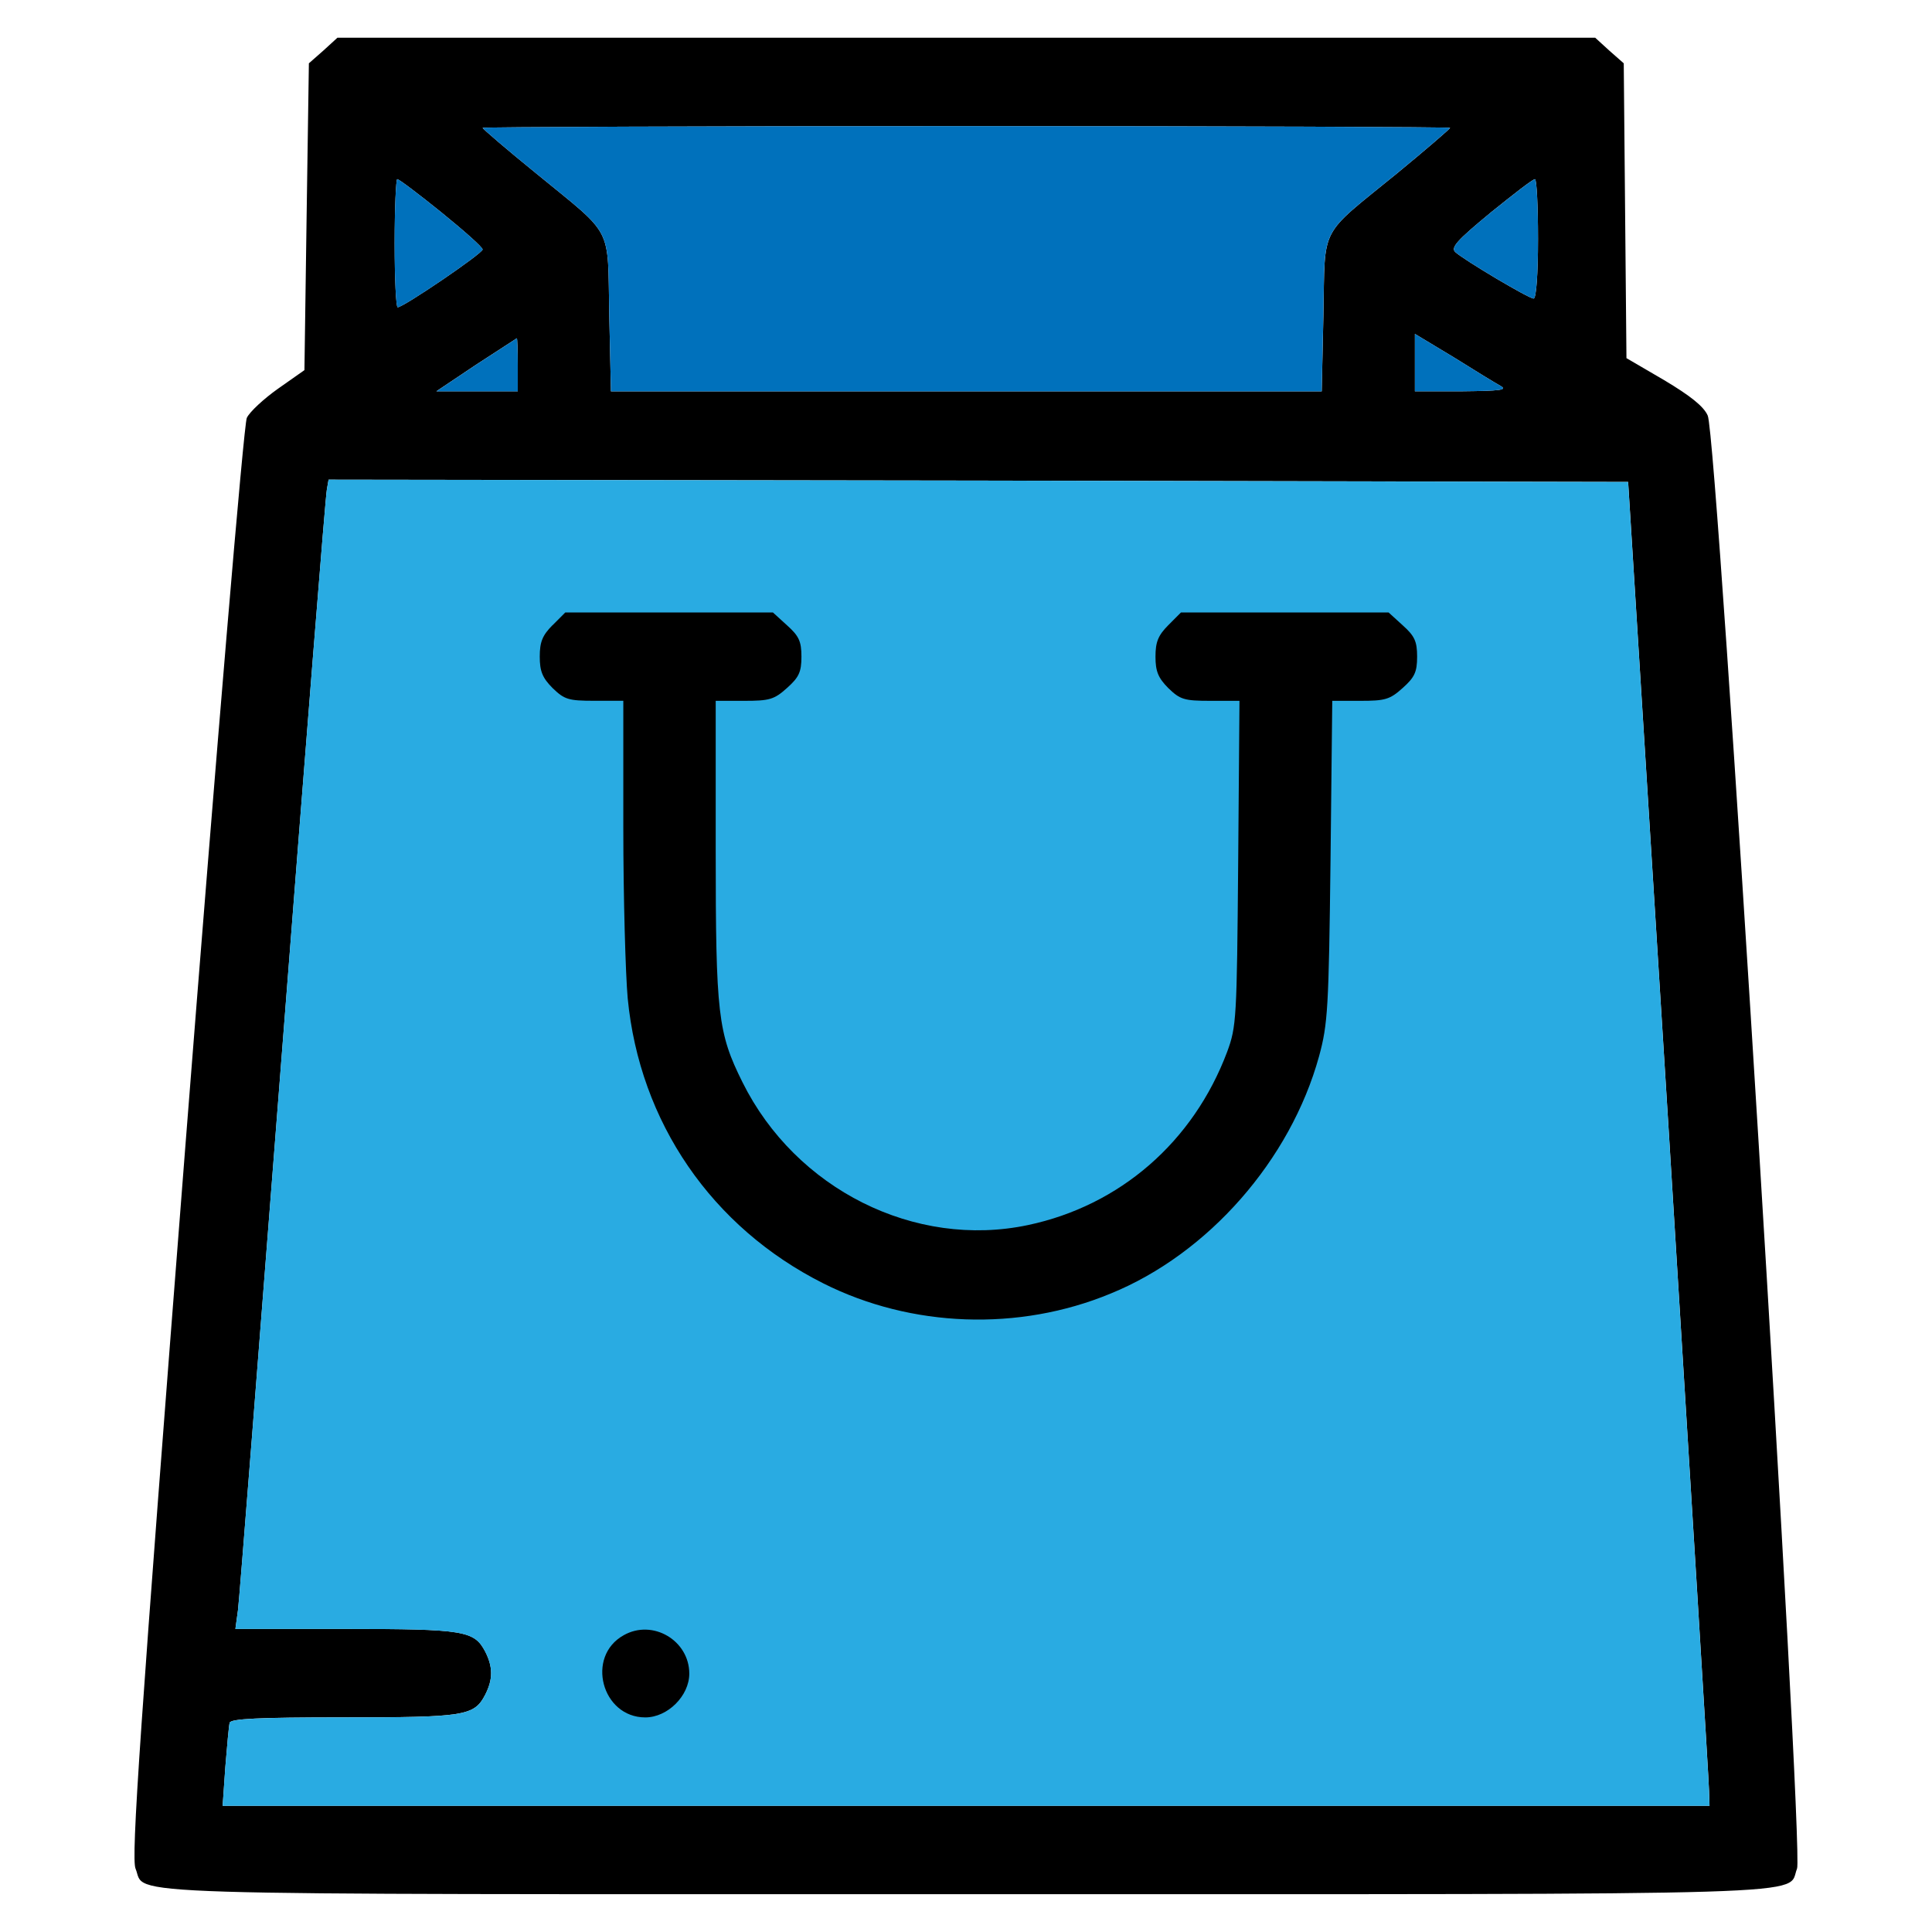 <svg xmlns="http://www.w3.org/2000/svg" id="Camada_1" data-name="Camada 1" viewBox="0 0 400 400"><defs><style>      .cls-1 {        fill: #0071bc;      }      .cls-1, .cls-2, .cls-3 {        stroke-width: 0px;      }      .cls-3 {        fill: #29abe2;      }    </style></defs><path class="cls-2" d="m353.57,86.05c-.82-1.91-3.63-4.12-9-7.33l-7.83-4.57-.28-30.46-.28-30.58-3-2.64-2.91-2.66H69.86l-2.91,2.66-3,2.64-.47,31.76-.45,31.76-5.46,3.84c-3,2.12-5.93,4.85-6.47,6.05-.63,1.27-6.28,68.54-12.66,149.98-9.56,122.36-11.3,148.16-10.38,150.37,2.37,5.68-9.56,5.3,172,5.3s169.72.37,172-5.3c1.45-3.58-16.48-296.52-18.49-300.82Zm-44.98-42.01c4.66-3.75,8.74-6.95,9.21-6.95.35,0,.63,5.58.63,12.35,0,7.33-.37,12.37-.91,12.37-1.01,0-14.39-7.96-16.2-9.61-1.01-.92.26-2.38,7.27-8.15Zm2.11,35.88c1.45.82-.09,1.01-7.92,1.09h-9.84v-11.88l8.02,4.83c4.38,2.75,8.74,5.41,9.75,5.96Zm-110.63-53.81c55.08,0,100.16.19,100.16.36,0,.19-5.01,4.5-11.11,9.52-16.2,13.19-14.74,10.44-15.12,29.12l-.35,15.91H126.49l-.35-15.91c-.37-18.68,1.08-15.93-15.02-29.12-6.19-5.02-11.2-9.33-11.2-9.52,0-.17,45.07-.36,100.16-.36Zm-92.87,49.41v5.49h-16.85l8.2-5.49c4.55-2.92,8.28-5.4,8.46-5.49.09,0,.19,2.47.19,5.49Zm-24.96-38.43c.37,0,4.47,3.11,9.12,6.86,4.73,3.84,8.56,7.23,8.56,7.7,0,.82-16.39,11.97-17.58,11.97-.35,0-.63-5.94-.63-13.27s.28-13.27.54-13.27Zm-36.14,336.78l.56-8.06c.35-4.38.73-8.51.89-9.14.28-.82,5.83-1.11,23.6-1.11,25.03,0,27.03-.28,29.3-4.67,1.64-3.2,1.64-5.77,0-8.97-2.27-4.29-4.27-4.67-28.95-4.67h-22.76l.54-3.93c.28-2.1,4.38-54.73,9.21-116.86,4.83-62.15,8.91-113.95,9.19-115.13l.35-2.02,134.59.19,134.47.28,8.39,134.07c4.55,73.76,8.37,135.44,8.37,137l.09,3.02H46.09Z"></path><path class="cls-1" d="m302.78,81.01h-9.84v-11.88l8.02,4.83c4.38,2.75,8.74,5.41,9.75,5.96,1.45.82-.09,1.01-7.92,1.09Z"></path><path class="cls-1" d="m318.43,49.44c0,7.33-.37,12.37-.91,12.37-1.01,0-14.39-7.96-16.2-9.61-1.01-.92.26-2.38,7.27-8.15,4.66-3.75,8.74-6.95,9.21-6.95.35,0,.63,5.58.63,12.35Z"></path><path class="cls-1" d="m99.91,51.66c0,.82-16.39,11.97-17.58,11.97-.35,0-.63-5.94-.63-13.27s.28-13.27.54-13.27c.37,0,4.47,3.11,9.12,6.86,4.73,3.84,8.56,7.23,8.56,7.7Z"></path><path class="cls-1" d="m107.2,75.53v5.49h-16.85l8.2-5.49c4.55-2.92,8.28-5.4,8.46-5.49.09,0,.19,2.47.19,5.49Z"></path><path class="cls-1" d="m300.22,26.47c0,.19-5.01,4.5-11.11,9.52-16.2,13.19-14.74,10.44-15.12,29.12l-.35,15.91H126.49l-.35-15.91c-.37-18.68,1.08-15.93-15.02-29.12-6.19-5.02-11.2-9.33-11.2-9.52,0-.17,45.07-.36,100.16-.36s100.16.19,100.16.36Z"></path><path class="cls-3" d="m353.94,373.88H46.09l.56-8.06c.35-4.38.73-8.51.89-9.14.28-.82,5.83-1.11,23.6-1.11,25.03,0,27.03-.28,29.3-4.67,1.64-3.2,1.64-5.77,0-8.97-2.27-4.29-4.27-4.67-28.95-4.67h-22.76l.54-3.93c.28-2.1,4.38-54.73,9.21-116.86,4.83-62.15,8.91-113.95,9.19-115.13l.35-2.02,134.59.19,134.47.28,8.39,134.07c4.55,73.76,8.37,135.44,8.37,137l.09,3.02Z"></path><path class="cls-2" d="m114.39,129.44c-2.09,2.1-2.64,3.48-2.64,6.5s.55,4.39,2.64,6.5c2.46,2.38,3.28,2.65,8.65,2.65h6.01v26.27c0,14.55.46,30.38.91,35.33,2.46,25.62,17.39,47.41,40.52,59.03,18.21,9.15,40.43,9.98,59.46,2.1,20.21-8.24,37.24-27.64,43.16-49.14,1.82-6.68,2-9.98,2.37-40.45l.36-33.13h5.83c5.1,0,6.1-.27,8.74-2.65,2.46-2.2,3-3.29,3-6.5s-.55-4.3-3-6.5l-2.91-2.65h-42.98l-2.64,2.65c-2.09,2.1-2.64,3.48-2.64,6.5s.55,4.39,2.64,6.5c2.46,2.38,3.28,2.65,8.74,2.65h6.01l-.27,33.59c-.27,32.31-.36,33.86-2.28,39.08-7.01,18.67-22.22,31.85-41.25,35.87-23.4,4.94-48.07-7.41-59.09-29.56-5.1-10.25-5.55-14-5.55-48.14v-30.84h5.92c5.19,0,6.19-.27,8.83-2.65,2.46-2.2,3-3.29,3-6.5s-.55-4.3-3-6.5l-2.91-2.65h-42.98l-2.64,2.65Z"></path><path class="cls-2" d="m129.14,338.55c-7.92,4.39-4.55,17.02,4.46,17.02,4.64,0,9.11-4.48,9.11-9.06,0-6.86-7.56-11.35-13.57-7.96Z"></path></svg>